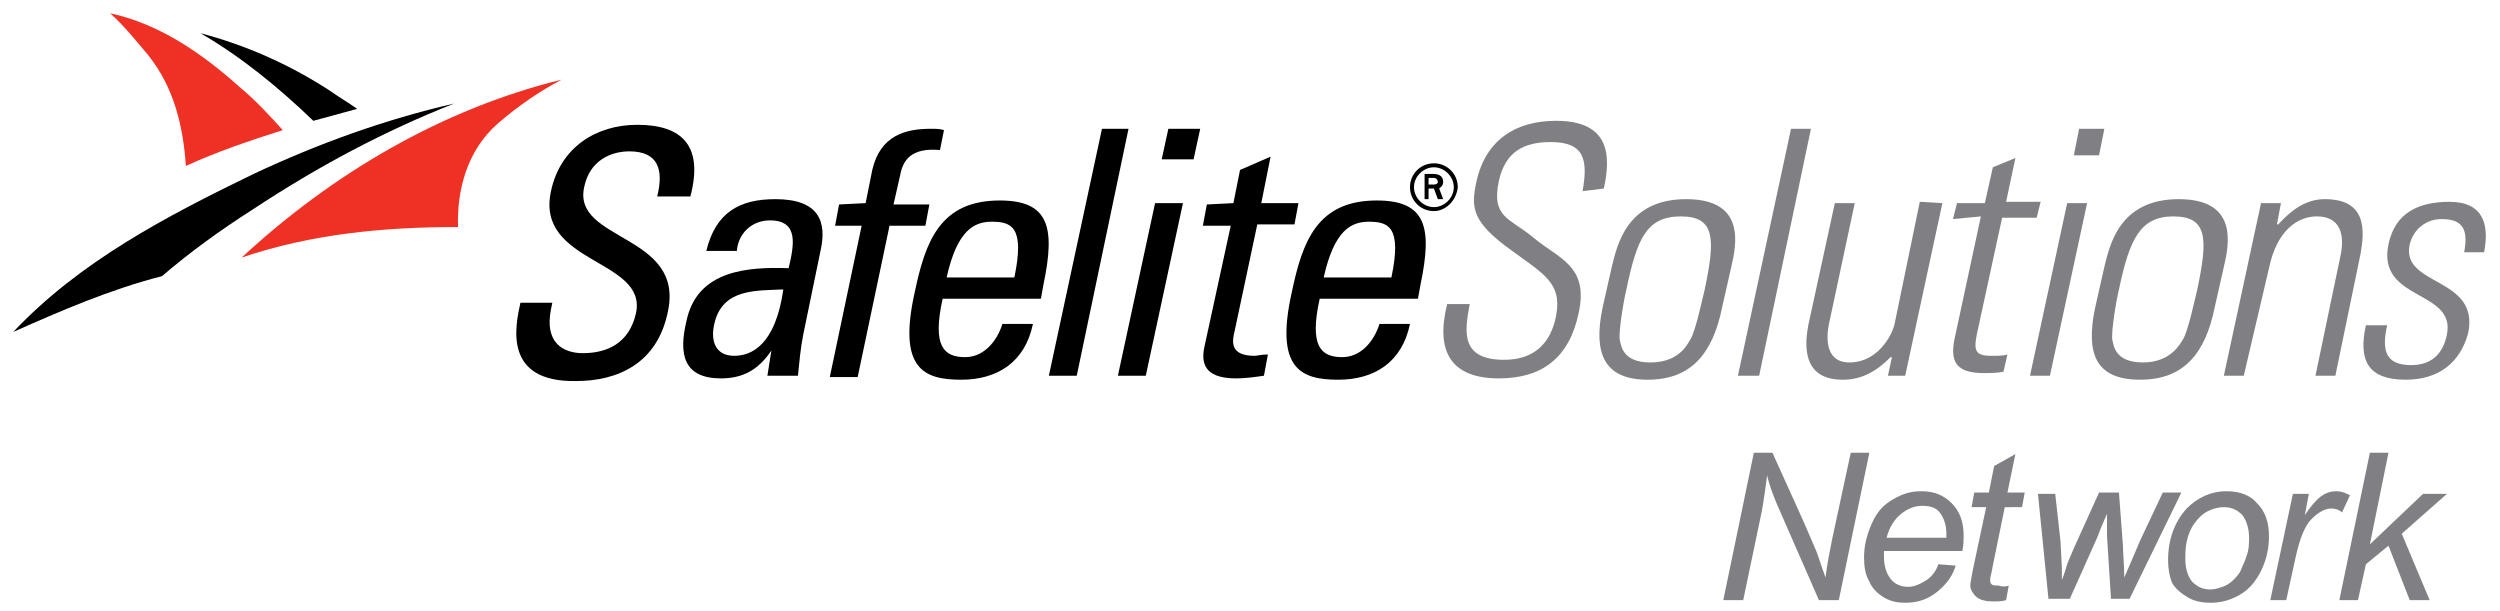 <svg xmlns="http://www.w3.org/2000/svg" xmlns:xlink="http://www.w3.org/1999/xlink" id="Layer_1" x="0px" y="0px" viewBox="0 0 188.3 46" style="enable-background:new 0 0 188.3 46;" xml:space="preserve"><style type="text/css">	.st0{fill:#EE3124;}	.st1{fill:#807F83;}</style><g>	<g>		<path class="st0" d="M18.1,6.6c1.2,1,2.2,2.1,3.2,3.2c-2.5,0.8-4.9,1.6-7.3,2.7c-0.2-3-0.9-5.9-2.8-8.3C10.2,3,9.3,1.9,8.3,1    C12,1.8,15.2,4,18.1,6.6z"></path>		<path d="M24.8,6.8c0.7,0.5,1.4,0.9,2.1,1.4c-1.1,0.3-2.2,0.6-3.3,0.9c-2.6-2.5-5.4-4.8-8.5-6.6C18.5,3.4,21.7,4.8,24.8,6.8z"></path>		<path d="M19,15.8c-2.5,1.6-4.7,3.2-6.8,5C8.3,21.8,4.6,23.4,1,25c5-5.3,11.5-8.7,18.1-11.9C24,10.8,29,9,34.2,7.8    C28.9,9.9,24,12.5,19,15.8z"></path>		<path class="st0" d="M37.5,9.3c-2.3,2-3.1,5-3,7.8c-5.5,0-11,0.5-16.3,2.3C25,13.1,33.3,8.2,42.3,6C40.6,6.9,39,8,37.5,9.3z"></path>	</g>	<path d="M41.6,22.8l-0.1,0.5c-0.5,2.5,0.9,3.3,2.4,3.3c1.9,0,3.5-0.8,4-3c0.9-4.1-7.6-3.7-6.4-9.2c0.7-3.3,3.4-5,6.5-5   c3.4,0,5,1.6,4,5.4h-2.5c0.5-2,0.1-3.4-2.1-3.4c-1.4,0-3,0.7-3.4,2.7c-0.9,4.1,7.6,3.5,6.3,9.4c-0.8,3.9-3.8,5.2-6.9,5.2   c-5.5,0.1-4.6-4.1-4.2-5.9H41.6z"></path>	<path d="M58.1,26.4L58.1,26.4c-1,1.5-2.2,2.1-3.8,2.1c-2.8,0-3.2-1.8-2.6-4.3c0.8-3.9,4.7-4.1,7.7-4c0.4-1.7,0.8-3.6-1.4-3.6   c-1.4,0-2.4,1-2.5,2.3h-2.3c0.7-2.9,2.5-3.9,5.2-3.9c3.3,0,3.9,1.7,3.4,3.9l-1.3,6.3c-0.2,1-0.3,2.1-0.4,3.1h-2.3L58.1,26.4z    M53.8,24.4c-0.3,1.3,0.1,2.4,1.5,2.4c1.3,0,3.1-0.8,3.7-5C57,21.9,54.4,21.7,53.8,24.4z"></path>	<path d="M65.2,15.3l0.5-2.5c0.6-2.6,2.5-3.1,4.4-3.1c0.4,0,0.7,0,1,0.1l-0.3,1.5c-2.2-0.2-2.8,0.8-3,1.9l-0.5,2.2H70l-0.3,1.6H67   l-2.4,11.4h-2.1l2.4-11.4h-2l0.3-1.6L65.2,15.3L65.2,15.3z"></path>	<path d="M71,22.5c-0.8,3.6,0.1,4.4,1.7,4.4c1.4,0,2.4-1.2,2.8-2.5h2.3c-0.6,2.9-2.7,4.2-5.4,4.2c-2.8,0-4.8-0.8-3.5-6.6   c0.8-3.8,1.9-6.9,6.4-6.9c3.7,0,4.2,2,3.3,6.3l-0.2,1.1H71z M76.4,20.9c0.8-3.8-0.2-4.2-1.7-4.2c-1.3,0-2.6,0.6-3.4,4.2H76.4z"></path>	<path d="M81.1,28.3H79l4-18.6H85L81.1,28.3z"></path>	<path d="M86.3,28.3h-2.1l2.8-13h2.1L86.3,28.3z M88,9.7h2.4L89.9,12h-2.4L88,9.7z"></path>	<path d="M92.9,15.3l0.5-2.5l2.3-1L95,15.3h2.8l-0.3,1.6h-2.8l-1.7,8c-0.2,0.8-0.4,1.9,1.5,1.9c0.2,0,0.5-0.1,1-0.1l-0.3,1.6   c-0.7,0.1-1.4,0.2-2.1,0.2c-2,0-2.7-0.8-2.4-2.3l2-9.2h-2.1l0.3-1.6L92.9,15.3L92.9,15.3z"></path>	<path d="M99.4,22.5c-0.8,3.6,0.1,4.4,1.7,4.4c1.4,0,2.4-1.2,2.8-2.5h2.3c-0.6,2.9-2.7,4.2-5.4,4.2c-2.8,0-4.8-0.8-3.5-6.6   c0.8-3.8,1.9-6.9,6.4-6.9c3.7,0,4.2,2,3.3,6.3l-0.2,1.1H99.4z M104.8,20.9c0.8-3.8-0.2-4.2-1.7-4.2c-1.3,0-2.6,0.6-3.4,4.2H104.8z"></path>	<path class="st1" d="M119.2,14.4c0.4-2.3,0.2-3.7-2.4-3.7c-2,0-3.4,0.7-3.9,2.9c-0.6,2.8,0.8,2.8,2.6,4.3c1.9,1.6,4.2,2.1,3.4,5.7   c-0.7,3.3-2.7,4.9-6,4.9c-3.6,0-4.8-2-3.9-5.6h1.7c-0.4,2.1-0.7,4.2,2.6,4.2c2.2,0,3.5-1.2,3.9-3.3c0.5-2.5-1-3.2-3.3-4.9   c-3.1-2.2-3.1-3.3-2.7-5.2c0.7-3.2,3-4.6,6-4.6c3.9,0,4.2,2.4,3.6,5.1L119.2,14.4L119.2,14.4z"></path>	<path class="st1" d="M120.7,23.2l0.7-3.1c0.4-1.6,1.1-5.1,5.6-5.1c4.5,0,3.8,3.4,3.4,5.1l-0.7,3.1c-0.7,3.4-2.3,5.4-5.6,5.4   C120.8,28.6,120,26.6,120.7,23.2z M127.3,25.6c0.4-0.6,0.9-3,1.1-3.8c0.8-3.8,0.8-5.5-1.8-5.5s-3.3,1.7-4.1,5.5   c-0.2,0.8-0.6,3.2-0.5,3.8c0.1,0.3,0.1,1.7,2.3,1.7C126.5,27.3,127.1,25.9,127.3,25.6z"></path>	<path class="st1" d="M130.9,28.3l4-18.6h1.5l-3.9,18.6H130.9z"></path>	<path class="st1" d="M146.3,15.3l-2.8,13h-1.3l0.3-1.4h-0.1c-1.1,1.1-2.2,1.7-3.6,1.7c-2.7,0-3-2-2.6-4.1l2-9.2h1.5l-1.9,8.9   c-0.1,0.4-0.7,3.1,1.5,3.1c2.1,0,3.2-2,3.4-2.9l1.9-9.2L146.3,15.3z"></path>	<path class="st1" d="M147.1,16.5l0.3-1.2h2.1l0.6-2.7l1.7-0.7l-0.7,3.3h2.6l-0.3,1.2h-2.6l-1.8,8.3c-0.4,1.7-0.3,2.1,1,2.1   c0.5,0,0.9,0,1.2-0.1l-0.3,1.3c-0.5,0.1-1,0.1-1.5,0.1c-2.1,0-2.5-0.9-2.2-2.5l2-9.3L147.1,16.5L147.1,16.5z"></path>	<path class="st1" d="M152.9,28.3l2.8-13h1.5l-2.8,13H152.9z M156.2,11.7l0.4-2h1.9l-0.4,2H156.2z"></path>	<path class="st1" d="M157.8,23.2l0.7-3.1c0.4-1.6,1.1-5.1,5.6-5.1s3.8,3.4,3.4,5.1l-0.7,3.1c-0.7,3.4-2.3,5.4-5.6,5.4   C157.8,28.6,157.1,26.6,157.8,23.2z M164.4,25.6c0.4-0.6,0.9-3,1.1-3.8c0.8-3.8,0.8-5.5-1.8-5.5c-2.5,0-3.3,1.7-4.1,5.5   c-0.2,0.8-0.6,3.2-0.5,3.8c0.1,0.3,0.1,1.7,2.3,1.7C163.5,27.3,164.2,25.9,164.4,25.6z"></path>	<path class="st1" d="M169,28.3h-1.5l2.8-13h1.5l-0.3,1.6h0.1c1-1.1,2.1-1.9,3.5-1.9c3.2,0,3,2.4,2.7,4.1l-1.9,9.2h-1.5l1.9-9.1   c0.3-1.5,0-2.9-1.8-2.9c-1.4,0-3,1-3.6,3.9L169,28.3z"></path>	<path class="st1" d="M181.2,28.6c-2.8,0-3.6-1.4-3-4.1h1.6c-0.4,1.8-0.2,3,1.8,3c1.5,0,2.4-0.8,2.7-2.3c0.7-3.4-5.3-2.5-4.4-6.8   c0.5-2.4,2.3-3.2,4.6-3.2c2.6,0,3,1.8,2.6,3.8h-1.5c0.3-1.6,0-2.5-1.7-2.5c-1.1,0-2.1,0.7-2.4,1.9c-0.7,3.2,5.3,2.4,4.4,6.7   C185.3,27.3,183.7,28.6,181.2,28.6z"></path>	<g>		<path d="M108,15.9c-1,0-1.8-0.8-1.8-1.8c0-1,0.8-1.8,1.8-1.8c1,0,1.8,0.8,1.8,1.8C109.7,15.1,108.9,15.9,108,15.9z M109.5,14.1    c0-0.8-0.7-1.5-1.5-1.5s-1.5,0.7-1.5,1.5s0.7,1.5,1.5,1.5S109.5,14.9,109.5,14.1z M108.7,15h-0.4l-0.3-0.8h-0.4V15h-0.3v-1.9h0.6    c0.4,0,0.8,0.1,0.8,0.6c0,0.3-0.2,0.4-0.3,0.5L108.7,15z M108,13.9c0.2,0,0.3-0.1,0.3-0.2s-0.1-0.3-0.3-0.3h-0.4v0.5H108z"></path>	</g></g><g>	<path class="st1" d="M129.8,45.2l2.3-11.1h1.4l1.9,4.2c0.6,1.3,1,2.3,1.4,3.2c0.2,0.5,0.4,1.2,0.7,2c0.1-0.9,0.3-1.9,0.5-2.9   l1.4-6.5h1.4l-2.3,11.1H137l-2.8-6.4c-0.5-1.1-0.9-2.1-1.1-3c-0.1,0.7-0.2,1.6-0.4,2.7l-1.4,6.7H129.8z"></path>	<path class="st1" d="M146,42.5l1.3,0.1c-0.2,0.7-0.6,1.3-1.3,1.9c-0.7,0.6-1.5,0.9-2.5,0.9c-0.6,0-1.1-0.1-1.6-0.4   s-0.9-0.7-1.1-1.2c-0.3-0.5-0.4-1.1-0.4-1.8c0-0.9,0.2-1.7,0.6-2.6s0.9-1.4,1.6-1.8s1.3-0.6,2.1-0.6c1,0,1.7,0.3,2.3,0.9   s0.9,1.4,0.9,2.4c0,0.4,0,0.8-0.1,1.2h-5.9c0,0.2,0,0.3,0,0.4c0,0.8,0.2,1.3,0.5,1.7c0.3,0.4,0.8,0.6,1.3,0.6   c0.5,0,0.9-0.2,1.4-0.5C145.4,43.5,145.8,43.1,146,42.5z M142.1,40.5h4.5c0-0.1,0-0.2,0-0.3c0-0.7-0.2-1.2-0.5-1.6   c-0.3-0.4-0.8-0.5-1.3-0.5c-0.6,0-1.1,0.2-1.6,0.6C142.7,39.1,142.3,39.7,142.1,40.5z"></path>	<path class="st1" d="M151.3,44.1l-0.2,1.1c-0.3,0.1-0.6,0.1-1,0.1c-0.5,0-1-0.1-1.3-0.4c-0.2-0.2-0.4-0.5-0.4-0.8   c0-0.2,0.1-0.6,0.2-1.2l1-4.7h-1.1l0.2-1.1h1.1l0.4-2l1.6-0.9l-0.6,2.9h1.3l-0.2,1.1H151l-0.9,4.4c-0.1,0.6-0.2,0.9-0.2,1   c0,0.2,0,0.3,0.1,0.4s0.2,0.1,0.5,0.1C150.8,44.2,151.1,44.2,151.3,44.1z"></path>	<path class="st1" d="M154.3,45.2l-0.8-8h1.3l0.4,3.6l0.1,2c0,0.2,0,0.5,0,0.9c0.2-0.5,0.3-0.9,0.4-1.2c0.1-0.3,0.3-0.7,0.5-1.2   l1.9-4.2h1.5l0.3,4c0,0.6,0.1,1.4,0.1,2.4c0.3-0.7,0.7-1.6,1.2-2.8l1.7-3.6h1.4l-3.9,8h-1.4l-0.3-4.7c0-0.3,0-0.9,0-1.7   c-0.2,0.5-0.5,1.1-0.7,1.7l-2.1,4.7H154.3z"></path>	<path class="st1" d="M163.3,42.2c0-1.6,0.5-2.9,1.4-3.9c0.8-0.8,1.8-1.3,3-1.3c1,0,1.8,0.3,2.3,0.9c0.6,0.6,0.9,1.4,0.9,2.5   c0,0.9-0.2,1.8-0.6,2.6s-0.9,1.4-1.6,1.8c-0.7,0.4-1.4,0.6-2.2,0.6c-0.6,0-1.2-0.1-1.7-0.4c-0.5-0.3-0.9-0.6-1.2-1.1   C163.4,43.4,163.3,42.8,163.3,42.2z M164.6,42.1c0,0.8,0.2,1.3,0.5,1.7c0.4,0.4,0.8,0.6,1.4,0.6c0.3,0,0.6-0.1,0.9-0.2   c0.3-0.1,0.6-0.3,0.8-0.5c0.2-0.2,0.5-0.5,0.6-0.8s0.3-0.6,0.4-1c0.2-0.5,0.2-1,0.2-1.4c0-0.7-0.2-1.3-0.5-1.7   c-0.4-0.4-0.8-0.6-1.4-0.6c-0.4,0-0.8,0.1-1.2,0.3c-0.4,0.2-0.7,0.5-1,0.9c-0.3,0.4-0.5,0.9-0.6,1.4S164.6,41.7,164.6,42.1z"></path>	<path class="st1" d="M171,45.2l1.7-8h1.2l-0.3,1.6c0.4-0.6,0.8-1.1,1.2-1.4c0.4-0.3,0.8-0.4,1.2-0.4c0.3,0,0.6,0.1,1,0.3l-0.6,1.3   c-0.2-0.2-0.5-0.3-0.8-0.3c-0.5,0-1,0.3-1.5,0.8c-0.5,0.5-0.9,1.5-1.2,2.9l-0.7,3.2H171z"></path>	<path class="st1" d="M176.2,45.2l2.3-11.1h1.4l-1.4,6.9l4-3.8h1.8l-3.4,3l2.1,5h-1.5l-1.6-4.1l-1.7,1.4l-0.6,2.7H176.2z"></path></g></svg>